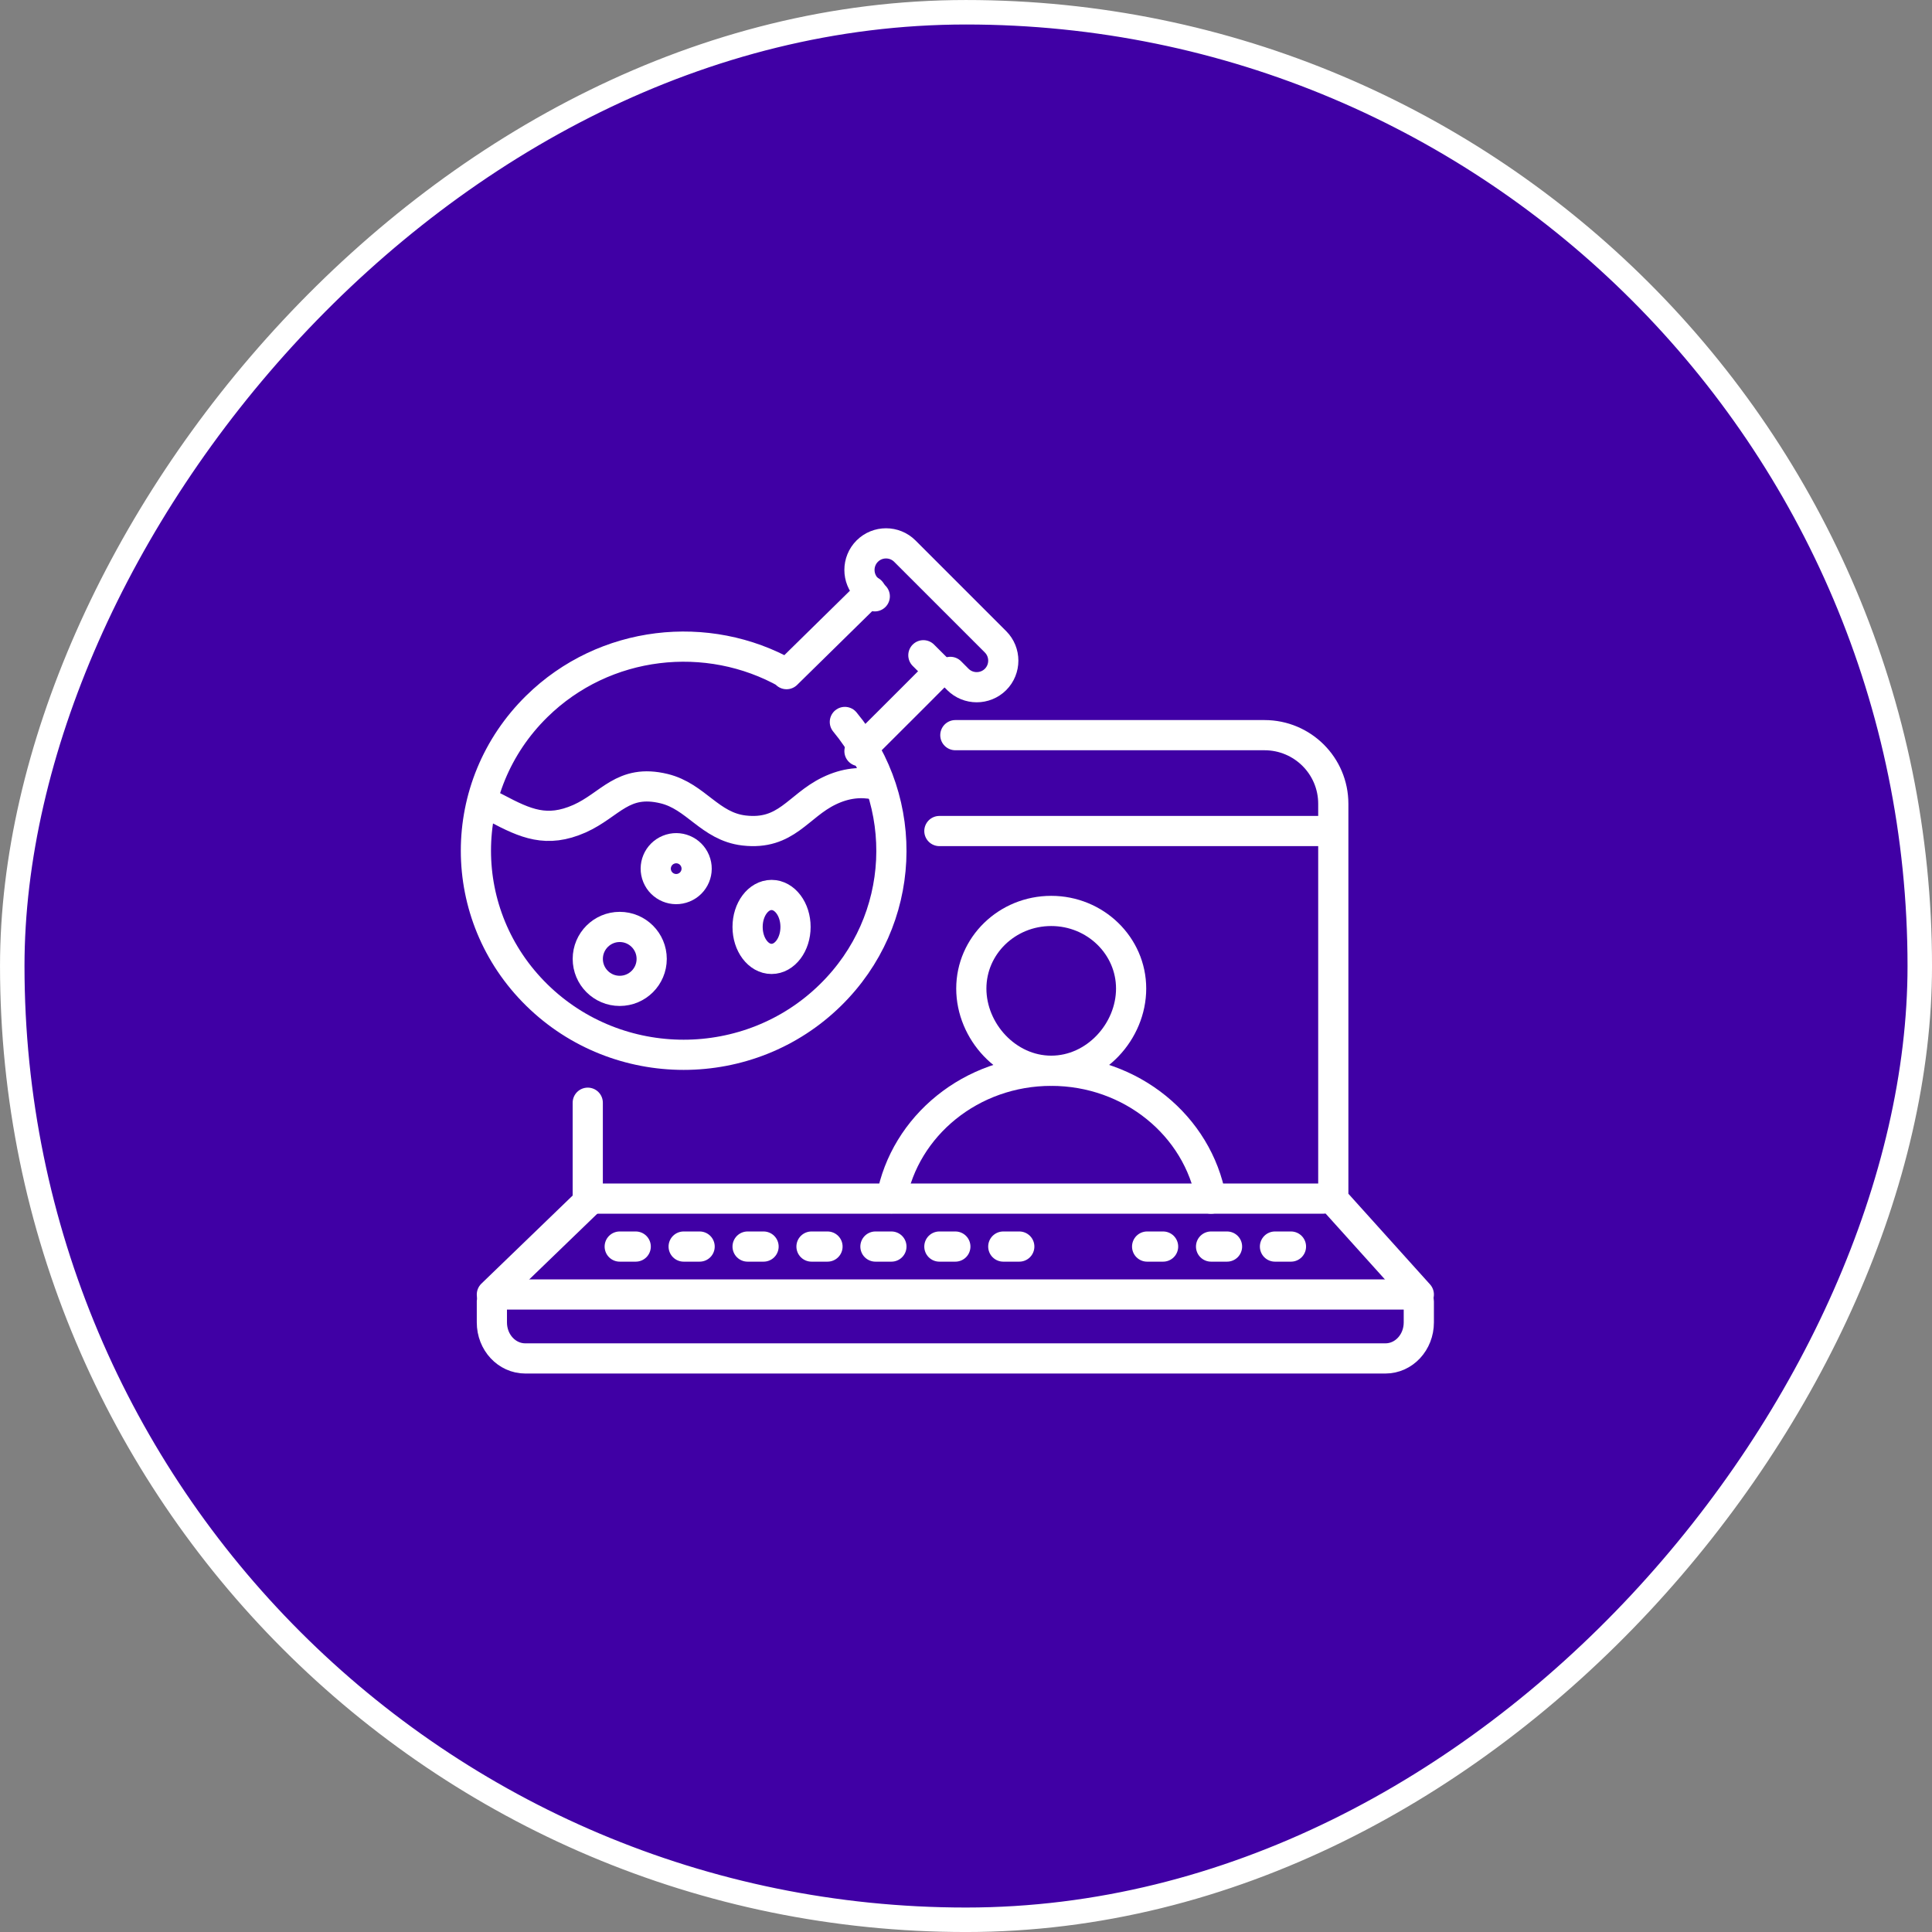 <svg width="64" height="64" viewBox="0 0 64 64" fill="none" xmlns="http://www.w3.org/2000/svg">
<rect x="0" y="0" width="64" height="64" fill="#808080" stroke="none"/>
<rect x="-0.406" y="0.406" width="63.189" height="63.189" rx="31.594" transform="matrix(-1 0 0 1 63.189 0)" fill="#4000A5"/>
<rect x="-0.406" y="0.406" width="63.189" height="63.189" rx="31.594" transform="matrix(-1 0 0 1 63.189 0)" stroke="white" stroke-width="0.811"/>
<path d="M16.511 42.882H46.788C46.907 42.882 47 42.982 47 43.111V43.807C47 44.468 46.506 45 45.892 45H17.402C16.788 45 16.294 44.468 16.294 43.807V43.111C16.299 42.982 16.392 42.882 16.511 42.882Z" stroke="white" stroke-miterlimit="10" stroke-linecap="round" stroke-linejoin="round"/>
<path d="M31.118 27.529H43.824" stroke="white" stroke-miterlimit="10" stroke-linecap="round" stroke-linejoin="round"/>
<path d="M31.647 24.353H41.886C43.148 24.353 44.167 25.369 44.167 26.627V39.736L47 42.882" stroke="white" stroke-miterlimit="10" stroke-linecap="round" stroke-linejoin="round"/>
<path d="M16.294 42.882L19.47 39.816V36.529" stroke="white" stroke-miterlimit="10" stroke-linecap="round" stroke-linejoin="round"/>
<path d="M19.471 39.706H43.824" stroke="white" stroke-miterlimit="10" stroke-linecap="round" stroke-linejoin="round"/>
<path d="M31.118 41.294H31.647" stroke="white" stroke-miterlimit="10" stroke-linecap="round" stroke-linejoin="round"/>
<path d="M33.235 41.294H33.765" stroke="white" stroke-miterlimit="10" stroke-linecap="round" stroke-linejoin="round"/>
<path d="M26.882 41.294H27.412" stroke="white" stroke-miterlimit="10" stroke-linecap="round" stroke-linejoin="round"/>
<path d="M29 41.294H29.529" stroke="white" stroke-miterlimit="10" stroke-linecap="round" stroke-linejoin="round"/>
<path d="M24.765 41.294H25.294" stroke="white" stroke-miterlimit="10" stroke-linecap="round" stroke-linejoin="round"/>
<path d="M20.529 41.294H21.059" stroke="white" stroke-miterlimit="10" stroke-linecap="round" stroke-linejoin="round"/>
<path d="M22.647 41.294H23.176" stroke="white" stroke-miterlimit="10" stroke-linecap="round" stroke-linejoin="round"/>
<path d="M40.118 41.294H40.647" stroke="white" stroke-miterlimit="10" stroke-linecap="round" stroke-linejoin="round"/>
<path d="M42.235 41.294H42.765" stroke="white" stroke-miterlimit="10" stroke-linecap="round" stroke-linejoin="round"/>
<path d="M38 41.294H38.529" stroke="white" stroke-miterlimit="10" stroke-linecap="round" stroke-linejoin="round"/>
<path d="M37.47 32.747C37.47 34.167 36.288 35.47 34.823 35.47C33.359 35.47 32.176 34.167 32.176 32.747C32.176 31.327 33.359 30.176 34.823 30.176C36.282 30.176 37.47 31.327 37.47 32.747Z" stroke="white" stroke-miterlimit="10" stroke-linecap="round" stroke-linejoin="round"/>
<path d="M29.529 39.695C29.972 37.295 32.174 35.471 34.823 35.471C37.479 35.471 39.681 37.301 40.117 39.706" stroke="white" stroke-miterlimit="10" stroke-linecap="round" stroke-linejoin="round"/>
<path d="M16.294 26.696C16.343 26.719 16.397 26.748 16.451 26.777C17.411 27.284 18.111 27.599 19.195 27.121C20.226 26.661 20.627 25.793 21.999 26.125C23.056 26.381 23.512 27.377 24.645 27.511C26.05 27.675 26.429 26.701 27.465 26.2C28.018 25.932 28.528 25.892 29 25.991" stroke="white" stroke-miterlimit="10" stroke-linecap="round" stroke-linejoin="round"/>
<path d="M26.353 30.706C26.353 31.291 25.997 31.765 25.559 31.765C25.12 31.765 24.765 31.291 24.765 30.706C24.765 30.121 25.12 29.647 25.559 29.647C25.997 29.647 26.353 30.121 26.353 30.706Z" stroke="white" stroke-miterlimit="10" stroke-linecap="round" stroke-linejoin="round"/>
<path d="M22.657 29.401C23.003 29.259 23.169 28.864 23.026 28.518C22.884 28.172 22.489 28.006 22.143 28.149C21.797 28.291 21.631 28.686 21.773 29.032C21.915 29.378 22.311 29.544 22.657 29.401Z" stroke="white" stroke-miterlimit="10" stroke-linecap="round" stroke-linejoin="round"/>
<path d="M20.529 32.824C21.114 32.824 21.588 32.35 21.588 31.765C21.588 31.18 21.114 30.706 20.529 30.706C19.945 30.706 19.471 31.18 19.471 31.765C19.471 32.35 19.945 32.824 20.529 32.824Z" stroke="white" stroke-miterlimit="10" stroke-linecap="round" stroke-linejoin="round"/>
<path d="M31.118 22.235L30.588 21.706" stroke="white" stroke-miterlimit="10" stroke-linecap="round" stroke-linejoin="round"/>
<path d="M28.978 19.754L28.728 19.503C28.385 19.161 28.385 18.6 28.728 18.257C29.071 17.914 29.631 17.914 29.974 18.257L32.978 21.261C33.321 21.604 33.321 22.165 32.978 22.508C32.635 22.85 32.075 22.85 31.732 22.508L31.482 22.257" stroke="white" stroke-miterlimit="10" stroke-linecap="round" stroke-linejoin="round"/>
<path d="M27.987 23.916C30.189 26.573 30.035 30.488 27.512 32.961C24.824 35.602 20.469 35.602 17.781 32.961C15.093 30.32 15.093 26.041 17.781 23.401C20.027 21.194 23.444 20.83 26.072 22.316L26.055 22.332L28.015 20.407L28.848 19.588" stroke="white" stroke-miterlimit="10" stroke-linecap="round" stroke-linejoin="round"/>
<path d="M31.118 22.235L30.331 23.025L28.471 24.882" stroke="white" stroke-miterlimit="10" stroke-linecap="round" stroke-linejoin="round"/>
</svg>
